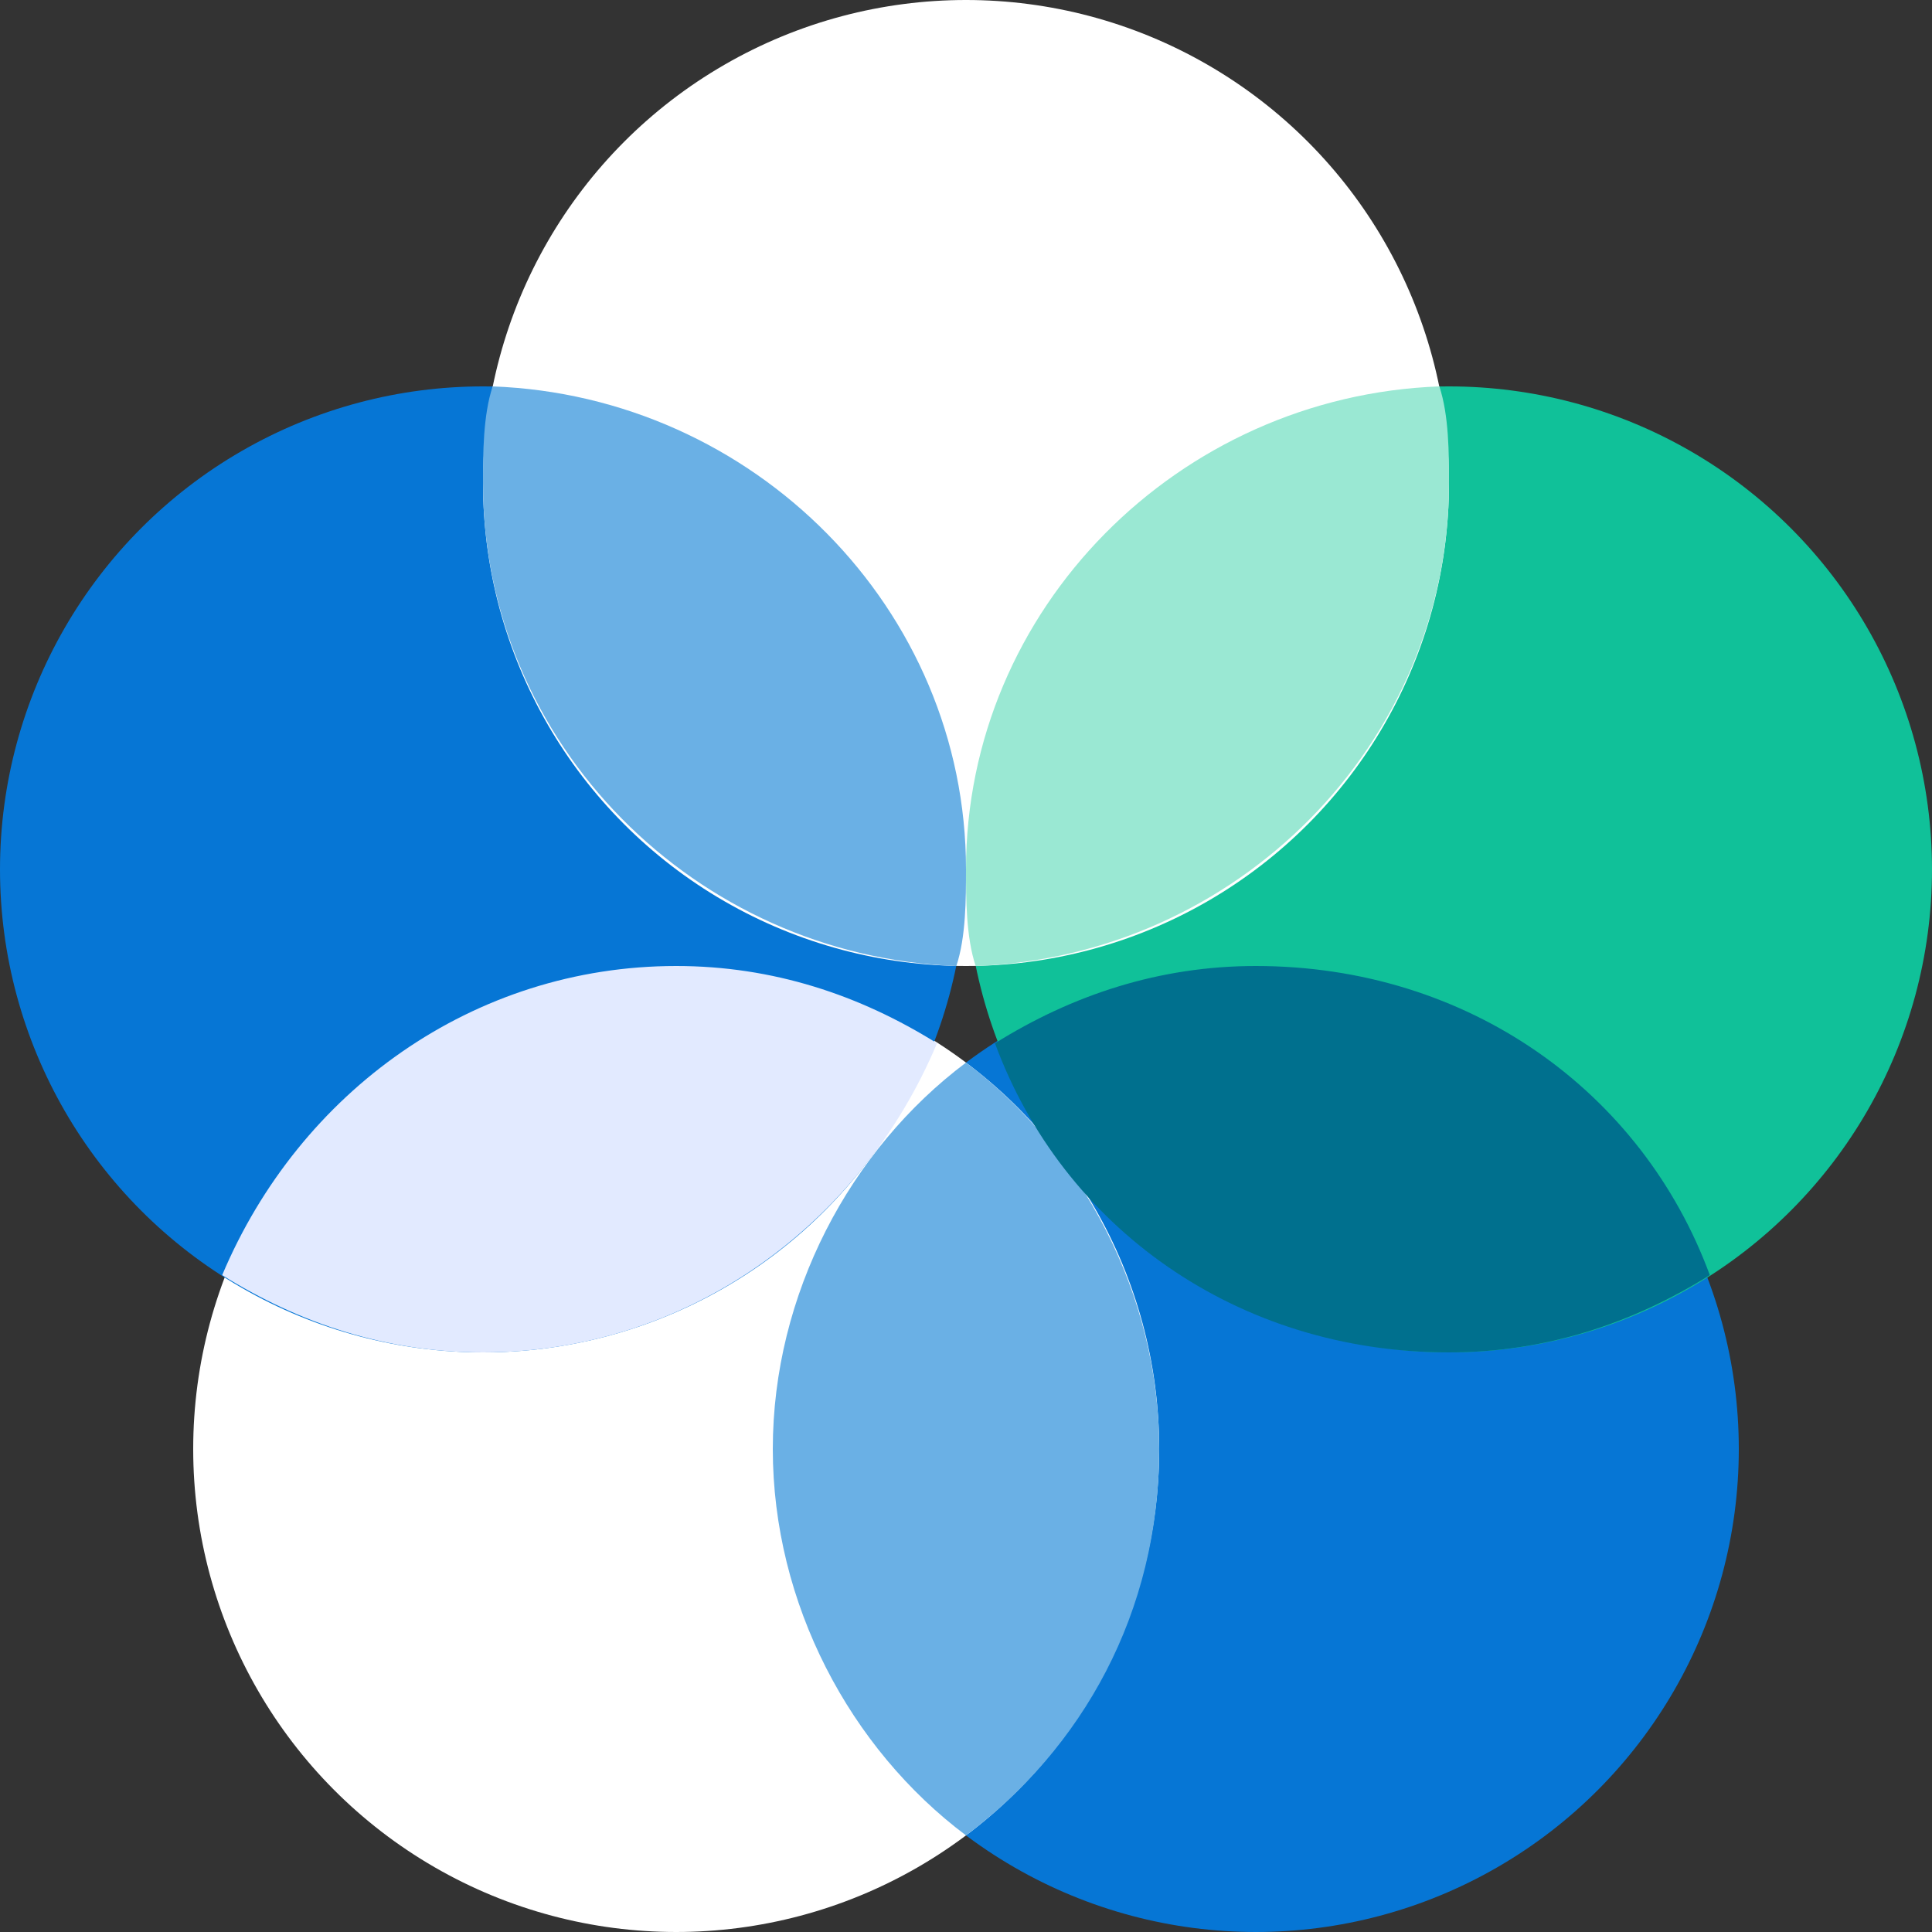 <?xml version="1.0" encoding="utf-8"?>
<!-- Generator: Adobe Illustrator 26.0.2, SVG Export Plug-In . SVG Version: 6.00 Build 0)  -->
<svg version="1.1" id="Layer_1" xmlns="http://www.w3.org/2000/svg" xmlns:xlink="http://www.w3.org/1999/xlink" x="0px" y="0px"
	 viewBox="0 0 20 20" style="enable-background:new 0 0 20 20;" xml:space="preserve">
<rect x="0" y="0" width="20" height="20" fill="#333333" stroke="none"/>
<style type="text/css">
	.st0{fill:#0676D5;}
	.st1{fill:#FFFFFF;}
	.st2{fill:#6AB0E5;}
	.st3{fill:#E2EAFF;}
	.st4{fill:#10C199;}
	.st5{fill:#00708E;}
	.st6{fill:#9AE8D3;}
</style>
<g id="Stockholm-icons-_x2F_-Home-_x2F_-Flower_x23_2_00000005960332692366415150000006185962779362576027_" transform="translate(311, 40)">
	<circle id="Oval-32_00000132083765209994143140000008551523783876605616_" class="st0" cx="-298" cy="-25" r="5"/>
	<circle id="Oval-32-Copy_00000149364274221778296800000013783268686057692334_" class="st1" cx="-304" cy="-25" r="5"/>
	<path class="st2" d="M-303-25c0,1.6,0.8,3.1,2,4c1.2-0.9,2-2.3,2-4c0-1.6-0.8-3.1-2-4C-302.2-28.1-303-26.6-303-25z"/>
	<circle id="Oval-32-Copy-2_00000016073121630853605550000008423082889256553860_" class="st0" cx="-306" cy="-31" r="5"/>
	<path class="st3" d="M-308.7-26.8c0.8,0.5,1.7,0.8,2.7,0.8c2.1,0,3.9-1.3,4.7-3.2c-0.8-0.5-1.7-0.8-2.7-0.8
		C-306.1-30-307.9-28.7-308.7-26.8z"/>
	<circle id="Oval-32-Copy-3_00000098911158950804877110000000647353754378393013_" class="st4" cx="-296" cy="-31" r="5"/>
	<path class="st5" d="M-300.7-29.2c0.7,1.9,2.5,3.2,4.7,3.2c1,0,1.9-0.3,2.7-0.8c-0.7-1.9-2.5-3.2-4.7-3.2
		C-299-30-299.9-29.7-300.7-29.2z"/>
	<circle id="Oval-32-Copy-4_00000082340288711163578720000009008553502194860734_" class="st1" cx="-301" cy="-35" r="5"/>
	<path class="st6" d="M-296-35c0-0.3,0-0.7-0.1-1c-2.7,0.1-4.9,2.3-4.9,5c0,0.3,0,0.7,0.1,1C-298.2-30.1-296-32.3-296-35z"/>
	<path class="st2" d="M-301-31c0-2.7-2.2-4.9-4.9-5c-0.1,0.3-0.1,0.7-0.1,1c0,2.7,2.2,4.9,4.9,5C-301-30.3-301-30.7-301-31z"/>
</g>
</svg>
